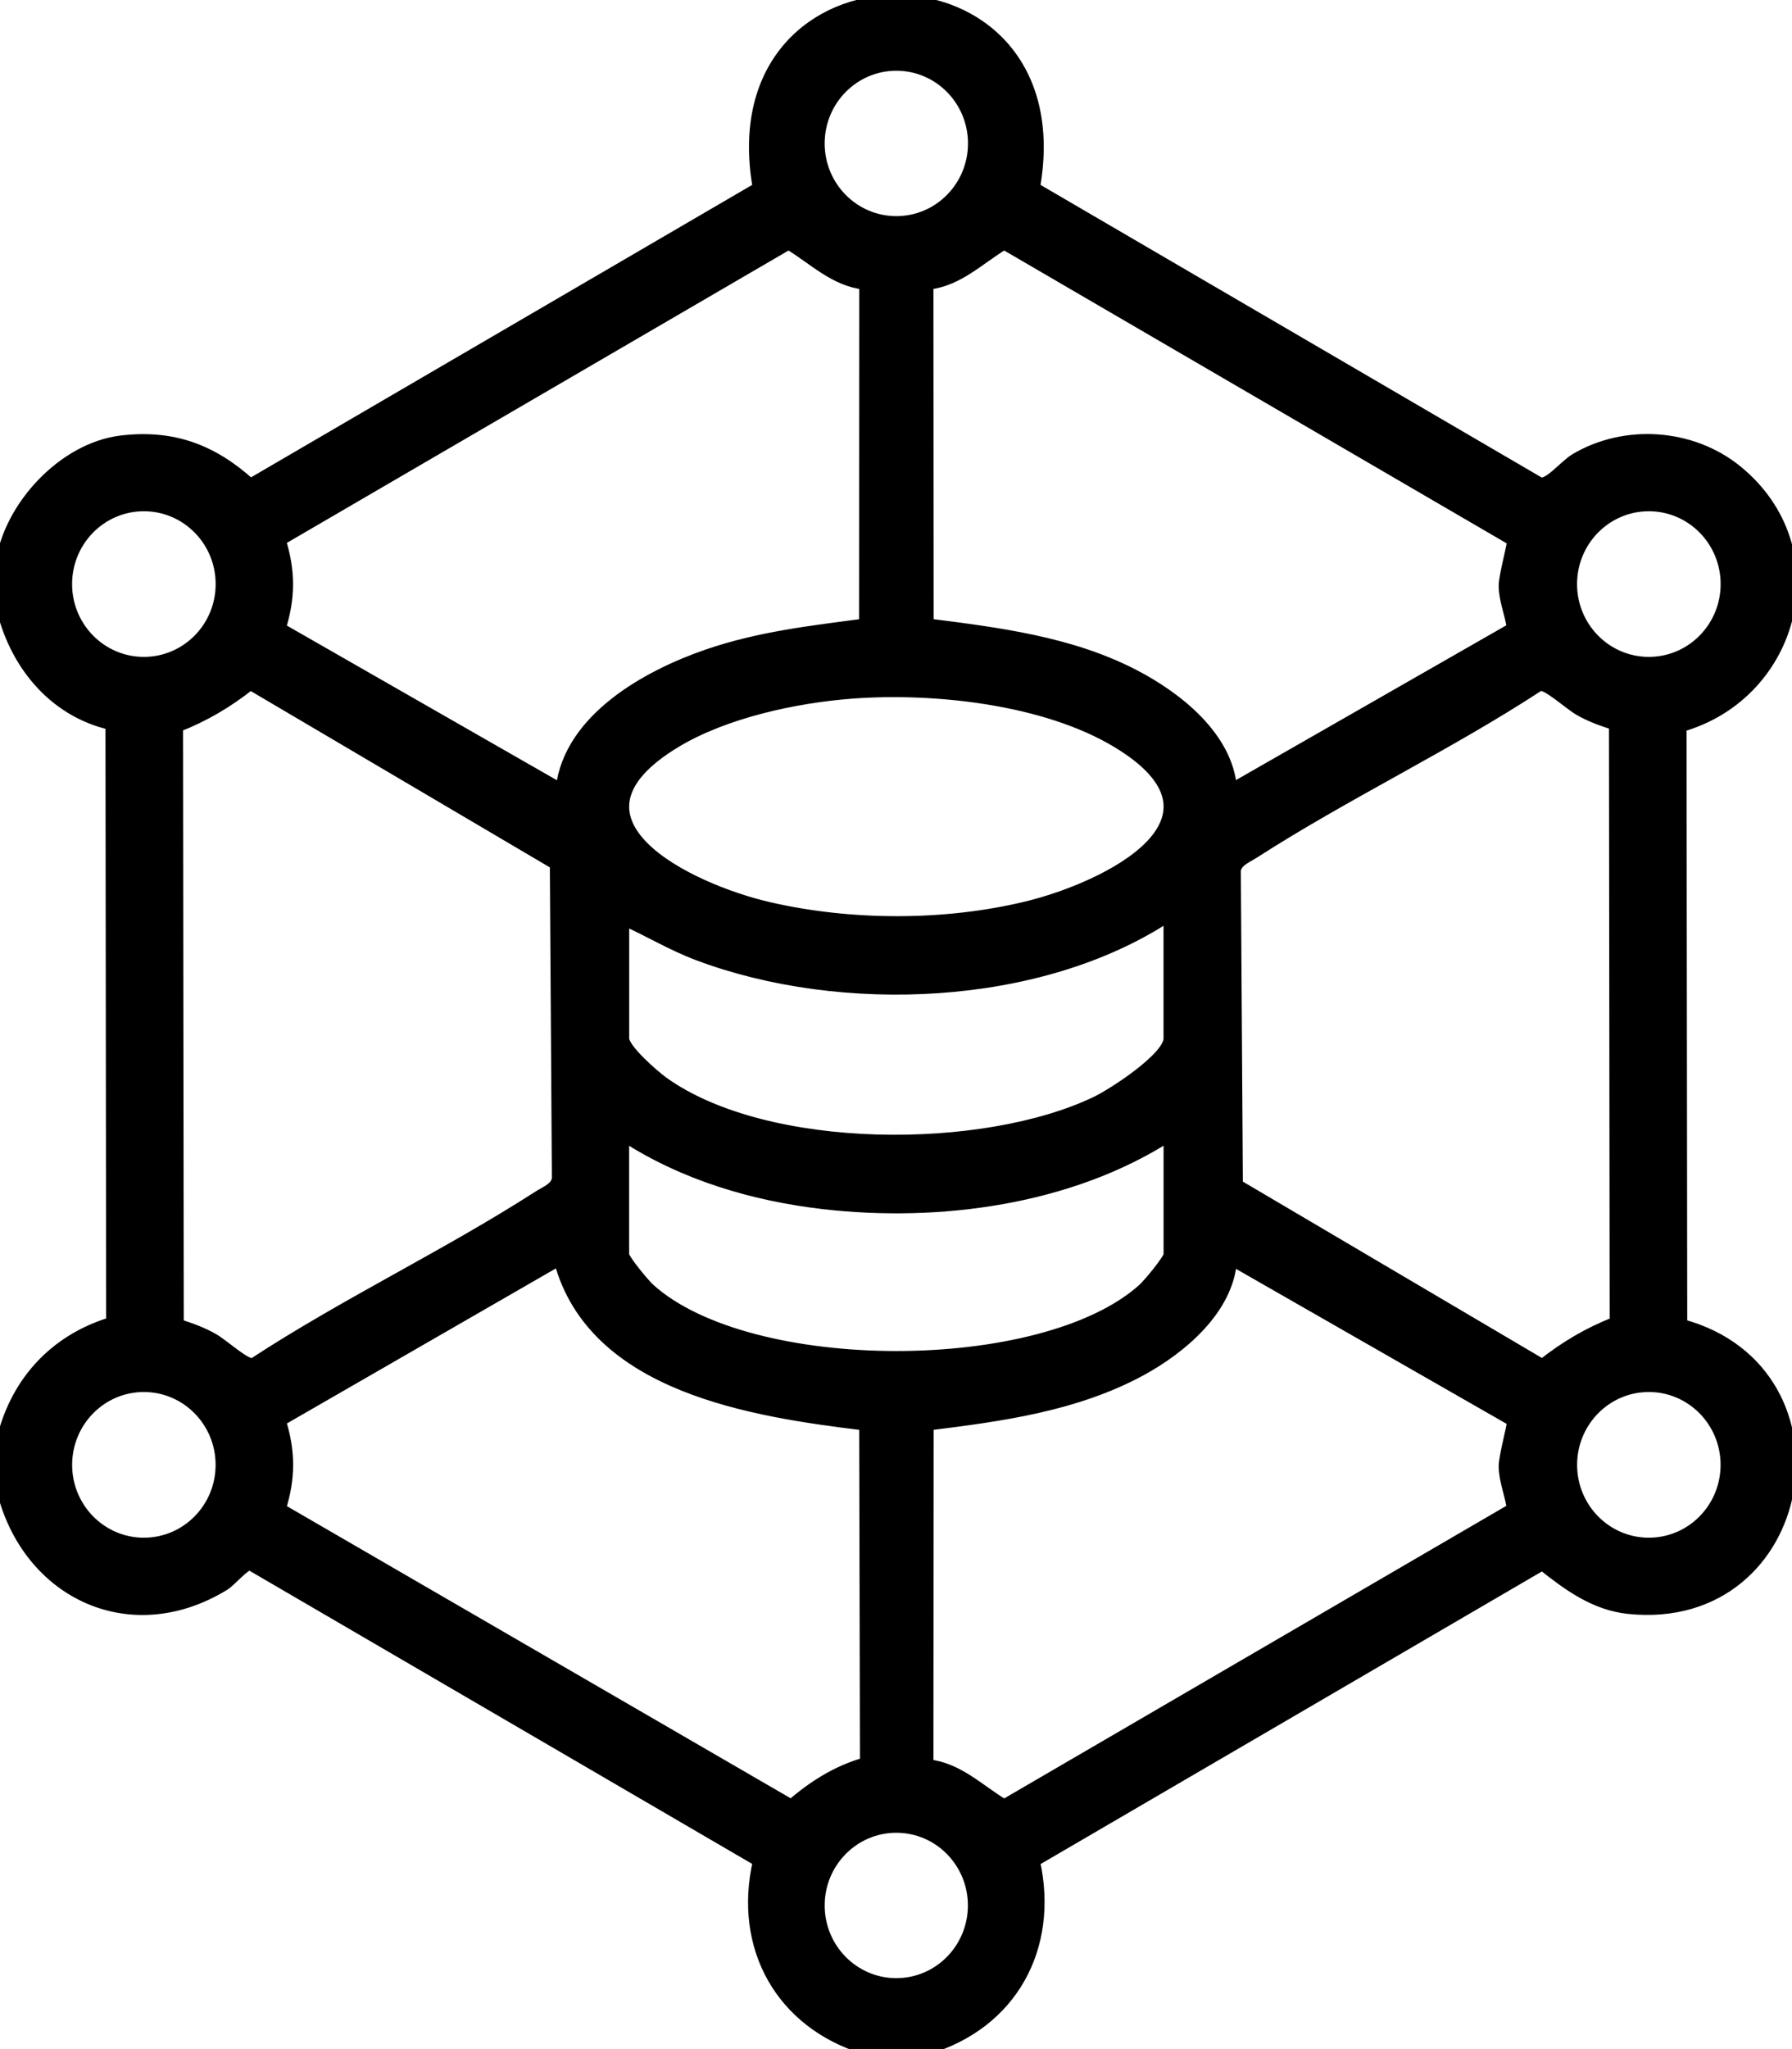 <svg width="35" height="40" viewBox="0 0 35 40" fill="none" xmlns="http://www.w3.org/2000/svg">
<g clip-path="url(#clip0_2227_5175)">
<mask id="path-1-outside-1_2227_5175" maskUnits="userSpaceOnUse" x="-1" y="-1" width="37" height="42" fill="black">
<rect fill="white" x="-1" y="-1" width="37" height="42"/>
<path d="M0.01 11.014C0.163 9.884 1.236 8.735 2.37 8.601C3.376 8.481 4.153 8.773 4.891 9.441L14.801 3.661C13.939 -1.224 21.078 -1.217 20.213 3.661L30.075 9.416C30.242 9.474 30.556 9.074 30.769 8.949C31.742 8.374 33.044 8.464 33.925 9.178C35.805 10.702 35.074 13.547 32.84 14.188L32.854 25.85C36.235 26.772 35.364 31.775 31.805 31.405C31.145 31.336 30.624 30.954 30.123 30.556L20.213 36.337C20.587 38.03 19.758 39.511 18.123 40H16.89C15.259 39.507 14.415 38.023 14.804 36.335L4.89 30.556C4.784 30.539 4.526 30.862 4.38 30.952C2.507 32.095 0.458 31.067 0.01 28.983V28.202C0.259 27.022 1.03 26.157 2.173 25.811L2.16 14.149C1.015 13.884 0.255 12.93 0.01 11.795C0.034 11.546 -0.022 11.254 0.01 11.014ZM19.006 2.8C19.006 1.961 18.335 1.281 17.507 1.281C16.678 1.281 16.007 1.961 16.007 2.8C16.007 3.639 16.678 4.319 17.507 4.319C18.335 4.319 19.006 3.639 19.006 2.8ZM16.882 5.553C16.297 5.491 15.88 5.061 15.402 4.774L5.484 10.551C5.67 11.146 5.67 11.665 5.484 12.259L10.954 15.39C11.113 14.019 12.644 13.178 13.81 12.776C14.818 12.429 15.831 12.314 16.879 12.176L16.882 5.554V5.553ZM29.53 10.551L19.612 4.774C19.134 5.061 18.717 5.491 18.131 5.553L18.135 12.175C19.495 12.348 20.898 12.523 22.135 13.159C22.975 13.59 23.979 14.369 24.06 15.389L29.53 12.259C29.493 11.989 29.375 11.719 29.371 11.443C29.368 11.235 29.557 10.587 29.53 10.551ZM4.312 11.402C4.312 10.561 3.64 9.88 2.81 9.88C1.98 9.88 1.308 10.561 1.308 11.402C1.308 12.242 1.98 12.923 2.81 12.923C3.64 12.923 4.312 12.242 4.312 11.402ZM33.706 11.402C33.706 10.561 33.034 9.88 32.204 9.88C31.374 9.88 30.702 10.561 30.702 11.402C30.702 12.242 31.374 12.923 32.204 12.923C33.034 12.923 33.706 12.242 33.706 11.402ZM3.489 25.848C3.725 25.924 3.958 26.006 4.173 26.131C4.376 26.248 4.808 26.649 4.944 26.611C6.744 25.433 8.709 24.504 10.515 23.343C10.655 23.253 10.852 23.184 10.879 23.008L10.839 16.875L4.891 13.37C4.449 13.719 3.998 13.986 3.475 14.191L3.489 25.848ZM31.525 14.15C31.289 14.075 31.056 13.993 30.84 13.867C30.638 13.75 30.206 13.349 30.07 13.388C28.27 14.565 26.305 15.494 24.498 16.655C24.359 16.745 24.162 16.815 24.135 16.99L24.175 23.123L30.123 26.629C30.565 26.28 31.016 26.013 31.539 25.807L31.525 14.15ZM16.644 13.538C15.534 13.621 14.155 13.919 13.197 14.498C10.695 16.008 13.443 17.347 15.025 17.71C16.62 18.077 18.46 18.08 20.05 17.695C21.62 17.315 24.297 15.995 21.817 14.498C20.414 13.651 18.252 13.418 16.643 13.538H16.644ZM12.189 17.968V20.272C12.189 20.479 12.782 20.993 12.967 21.125C14.986 22.561 19.225 22.555 21.414 21.498C21.738 21.342 22.825 20.639 22.825 20.272V17.89C20.299 19.555 16.422 19.698 13.633 18.651C13.127 18.462 12.677 18.188 12.188 17.968H12.189ZM22.825 22.186C20.891 23.424 18.343 23.762 16.091 23.505C14.718 23.347 13.352 22.942 12.188 22.186V24.491C12.188 24.578 12.587 25.06 12.691 25.153C14.636 26.911 20.373 26.915 22.323 25.153C22.427 25.06 22.826 24.578 22.826 24.491V22.186H22.825ZM16.88 27.823C14.721 27.561 11.584 27.095 10.918 24.61L5.485 27.74C5.672 28.334 5.672 28.854 5.485 29.448L15.454 35.226C15.88 34.856 16.352 34.559 16.896 34.406L16.881 27.824L16.88 27.823ZM29.53 27.739L24.06 24.608C23.989 25.567 23.07 26.334 22.288 26.758C21.011 27.451 19.552 27.648 18.135 27.823L18.131 34.444C18.717 34.506 19.134 34.937 19.612 35.223L29.53 29.447C29.493 29.177 29.375 28.907 29.371 28.631C29.368 28.423 29.556 27.775 29.53 27.739ZM4.311 28.595C4.311 27.755 3.639 27.073 2.81 27.073C1.981 27.073 1.309 27.755 1.309 28.595C1.309 29.436 1.981 30.117 2.81 30.117C3.639 30.117 4.311 29.436 4.311 28.595ZM33.705 28.595C33.705 27.755 33.033 27.073 32.204 27.073C31.375 27.073 30.703 27.755 30.703 28.595C30.703 29.436 31.375 30.117 32.204 30.117C33.033 30.117 33.705 29.436 33.705 28.595ZM19.004 37.196C19.004 36.357 18.334 35.677 17.506 35.677C16.678 35.677 16.007 36.358 16.007 37.196C16.007 38.034 16.678 38.715 17.506 38.715C18.334 38.715 19.004 38.034 19.004 37.196Z"/>
</mask>
<path d="M0.01 11.014C0.163 9.884 1.236 8.735 2.37 8.601C3.376 8.481 4.153 8.773 4.891 9.441L14.801 3.661C13.939 -1.224 21.078 -1.217 20.213 3.661L30.075 9.416C30.242 9.474 30.556 9.074 30.769 8.949C31.742 8.374 33.044 8.464 33.925 9.178C35.805 10.702 35.074 13.547 32.84 14.188L32.854 25.85C36.235 26.772 35.364 31.775 31.805 31.405C31.145 31.336 30.624 30.954 30.123 30.556L20.213 36.337C20.587 38.03 19.758 39.511 18.123 40H16.89C15.259 39.507 14.415 38.023 14.804 36.335L4.89 30.556C4.784 30.539 4.526 30.862 4.38 30.952C2.507 32.095 0.458 31.067 0.01 28.983V28.202C0.259 27.022 1.03 26.157 2.173 25.811L2.16 14.149C1.015 13.884 0.255 12.93 0.01 11.795C0.034 11.546 -0.022 11.254 0.01 11.014ZM19.006 2.8C19.006 1.961 18.335 1.281 17.507 1.281C16.678 1.281 16.007 1.961 16.007 2.8C16.007 3.639 16.678 4.319 17.507 4.319C18.335 4.319 19.006 3.639 19.006 2.8ZM16.882 5.553C16.297 5.491 15.88 5.061 15.402 4.774L5.484 10.551C5.67 11.146 5.67 11.665 5.484 12.259L10.954 15.39C11.113 14.019 12.644 13.178 13.81 12.776C14.818 12.429 15.831 12.314 16.879 12.176L16.882 5.554V5.553ZM29.53 10.551L19.612 4.774C19.134 5.061 18.717 5.491 18.131 5.553L18.135 12.175C19.495 12.348 20.898 12.523 22.135 13.159C22.975 13.59 23.979 14.369 24.06 15.389L29.53 12.259C29.493 11.989 29.375 11.719 29.371 11.443C29.368 11.235 29.557 10.587 29.53 10.551ZM4.312 11.402C4.312 10.561 3.64 9.88 2.81 9.88C1.98 9.88 1.308 10.561 1.308 11.402C1.308 12.242 1.98 12.923 2.81 12.923C3.64 12.923 4.312 12.242 4.312 11.402ZM33.706 11.402C33.706 10.561 33.034 9.88 32.204 9.88C31.374 9.88 30.702 10.561 30.702 11.402C30.702 12.242 31.374 12.923 32.204 12.923C33.034 12.923 33.706 12.242 33.706 11.402ZM3.489 25.848C3.725 25.924 3.958 26.006 4.173 26.131C4.376 26.248 4.808 26.649 4.944 26.611C6.744 25.433 8.709 24.504 10.515 23.343C10.655 23.253 10.852 23.184 10.879 23.008L10.839 16.875L4.891 13.37C4.449 13.719 3.998 13.986 3.475 14.191L3.489 25.848ZM31.525 14.15C31.289 14.075 31.056 13.993 30.84 13.867C30.638 13.75 30.206 13.349 30.07 13.388C28.27 14.565 26.305 15.494 24.498 16.655C24.359 16.745 24.162 16.815 24.135 16.99L24.175 23.123L30.123 26.629C30.565 26.28 31.016 26.013 31.539 25.807L31.525 14.15ZM16.644 13.538C15.534 13.621 14.155 13.919 13.197 14.498C10.695 16.008 13.443 17.347 15.025 17.71C16.62 18.077 18.46 18.08 20.05 17.695C21.62 17.315 24.297 15.995 21.817 14.498C20.414 13.651 18.252 13.418 16.643 13.538H16.644ZM12.189 17.968V20.272C12.189 20.479 12.782 20.993 12.967 21.125C14.986 22.561 19.225 22.555 21.414 21.498C21.738 21.342 22.825 20.639 22.825 20.272V17.89C20.299 19.555 16.422 19.698 13.633 18.651C13.127 18.462 12.677 18.188 12.188 17.968H12.189ZM22.825 22.186C20.891 23.424 18.343 23.762 16.091 23.505C14.718 23.347 13.352 22.942 12.188 22.186V24.491C12.188 24.578 12.587 25.06 12.691 25.153C14.636 26.911 20.373 26.915 22.323 25.153C22.427 25.06 22.826 24.578 22.826 24.491V22.186H22.825ZM16.88 27.823C14.721 27.561 11.584 27.095 10.918 24.61L5.485 27.74C5.672 28.334 5.672 28.854 5.485 29.448L15.454 35.226C15.88 34.856 16.352 34.559 16.896 34.406L16.881 27.824L16.88 27.823ZM29.53 27.739L24.06 24.608C23.989 25.567 23.07 26.334 22.288 26.758C21.011 27.451 19.552 27.648 18.135 27.823L18.131 34.444C18.717 34.506 19.134 34.937 19.612 35.223L29.53 29.447C29.493 29.177 29.375 28.907 29.371 28.631C29.368 28.423 29.556 27.775 29.53 27.739ZM4.311 28.595C4.311 27.755 3.639 27.073 2.81 27.073C1.981 27.073 1.309 27.755 1.309 28.595C1.309 29.436 1.981 30.117 2.81 30.117C3.639 30.117 4.311 29.436 4.311 28.595ZM33.705 28.595C33.705 27.755 33.033 27.073 32.204 27.073C31.375 27.073 30.703 27.755 30.703 28.595C30.703 29.436 31.375 30.117 32.204 30.117C33.033 30.117 33.705 29.436 33.705 28.595ZM19.004 37.196C19.004 36.357 18.334 35.677 17.506 35.677C16.678 35.677 16.007 36.358 16.007 37.196C16.007 38.034 16.678 38.715 17.506 38.715C18.334 38.715 19.004 38.034 19.004 37.196Z" fill="black"/>
<path d="M0.01 11.014C0.163 9.884 1.236 8.735 2.37 8.601C3.376 8.481 4.153 8.773 4.891 9.441L14.801 3.661C13.939 -1.224 21.078 -1.217 20.213 3.661L30.075 9.416C30.242 9.474 30.556 9.074 30.769 8.949C31.742 8.374 33.044 8.464 33.925 9.178C35.805 10.702 35.074 13.547 32.84 14.188L32.854 25.85C36.235 26.772 35.364 31.775 31.805 31.405C31.145 31.336 30.624 30.954 30.123 30.556L20.213 36.337C20.587 38.03 19.758 39.511 18.123 40H16.89C15.259 39.507 14.415 38.023 14.804 36.335L4.89 30.556C4.784 30.539 4.526 30.862 4.38 30.952C2.507 32.095 0.458 31.067 0.01 28.983V28.202C0.259 27.022 1.03 26.157 2.173 25.811L2.16 14.149C1.015 13.884 0.255 12.93 0.01 11.795C0.034 11.546 -0.022 11.254 0.01 11.014ZM19.006 2.8C19.006 1.961 18.335 1.281 17.507 1.281C16.678 1.281 16.007 1.961 16.007 2.8C16.007 3.639 16.678 4.319 17.507 4.319C18.335 4.319 19.006 3.639 19.006 2.8ZM16.882 5.553C16.297 5.491 15.88 5.061 15.402 4.774L5.484 10.551C5.67 11.146 5.67 11.665 5.484 12.259L10.954 15.39C11.113 14.019 12.644 13.178 13.81 12.776C14.818 12.429 15.831 12.314 16.879 12.176L16.882 5.554V5.553ZM29.53 10.551L19.612 4.774C19.134 5.061 18.717 5.491 18.131 5.553L18.135 12.175C19.495 12.348 20.898 12.523 22.135 13.159C22.975 13.59 23.979 14.369 24.06 15.389L29.53 12.259C29.493 11.989 29.375 11.719 29.371 11.443C29.368 11.235 29.557 10.587 29.53 10.551ZM4.312 11.402C4.312 10.561 3.64 9.88 2.81 9.88C1.98 9.88 1.308 10.561 1.308 11.402C1.308 12.242 1.98 12.923 2.81 12.923C3.64 12.923 4.312 12.242 4.312 11.402ZM33.706 11.402C33.706 10.561 33.034 9.88 32.204 9.88C31.374 9.88 30.702 10.561 30.702 11.402C30.702 12.242 31.374 12.923 32.204 12.923C33.034 12.923 33.706 12.242 33.706 11.402ZM3.489 25.848C3.725 25.924 3.958 26.006 4.173 26.131C4.376 26.248 4.808 26.649 4.944 26.611C6.744 25.433 8.709 24.504 10.515 23.343C10.655 23.253 10.852 23.184 10.879 23.008L10.839 16.875L4.891 13.37C4.449 13.719 3.998 13.986 3.475 14.191L3.489 25.848ZM31.525 14.15C31.289 14.075 31.056 13.993 30.84 13.867C30.638 13.75 30.206 13.349 30.07 13.388C28.27 14.565 26.305 15.494 24.498 16.655C24.359 16.745 24.162 16.815 24.135 16.99L24.175 23.123L30.123 26.629C30.565 26.28 31.016 26.013 31.539 25.807L31.525 14.15ZM16.644 13.538C15.534 13.621 14.155 13.919 13.197 14.498C10.695 16.008 13.443 17.347 15.025 17.71C16.62 18.077 18.46 18.08 20.05 17.695C21.62 17.315 24.297 15.995 21.817 14.498C20.414 13.651 18.252 13.418 16.643 13.538H16.644ZM12.189 17.968V20.272C12.189 20.479 12.782 20.993 12.967 21.125C14.986 22.561 19.225 22.555 21.414 21.498C21.738 21.342 22.825 20.639 22.825 20.272V17.89C20.299 19.555 16.422 19.698 13.633 18.651C13.127 18.462 12.677 18.188 12.188 17.968H12.189ZM22.825 22.186C20.891 23.424 18.343 23.762 16.091 23.505C14.718 23.347 13.352 22.942 12.188 22.186V24.491C12.188 24.578 12.587 25.06 12.691 25.153C14.636 26.911 20.373 26.915 22.323 25.153C22.427 25.06 22.826 24.578 22.826 24.491V22.186H22.825ZM16.88 27.823C14.721 27.561 11.584 27.095 10.918 24.61L5.485 27.74C5.672 28.334 5.672 28.854 5.485 29.448L15.454 35.226C15.88 34.856 16.352 34.559 16.896 34.406L16.881 27.824L16.88 27.823ZM29.53 27.739L24.06 24.608C23.989 25.567 23.07 26.334 22.288 26.758C21.011 27.451 19.552 27.648 18.135 27.823L18.131 34.444C18.717 34.506 19.134 34.937 19.612 35.223L29.53 29.447C29.493 29.177 29.375 28.907 29.371 28.631C29.368 28.423 29.556 27.775 29.53 27.739ZM4.311 28.595C4.311 27.755 3.639 27.073 2.81 27.073C1.981 27.073 1.309 27.755 1.309 28.595C1.309 29.436 1.981 30.117 2.81 30.117C3.639 30.117 4.311 29.436 4.311 28.595ZM33.705 28.595C33.705 27.755 33.033 27.073 32.204 27.073C31.375 27.073 30.703 27.755 30.703 28.595C30.703 29.436 31.375 30.117 32.204 30.117C33.033 30.117 33.705 29.436 33.705 28.595ZM19.004 37.196C19.004 36.357 18.334 35.677 17.506 35.677C16.678 35.677 16.007 36.358 16.007 37.196C16.007 38.034 16.678 38.715 17.506 38.715C18.334 38.715 19.004 38.034 19.004 37.196Z" stroke="black" stroke-width="0.2" mask="url(#path-1-outside-1_2227_5175)"/>
</g>
<defs>
<clipPath id="clip0_2227_5175">
<rect width="35" height="40" fill="white"/>
</clipPath>
</defs>
</svg>
